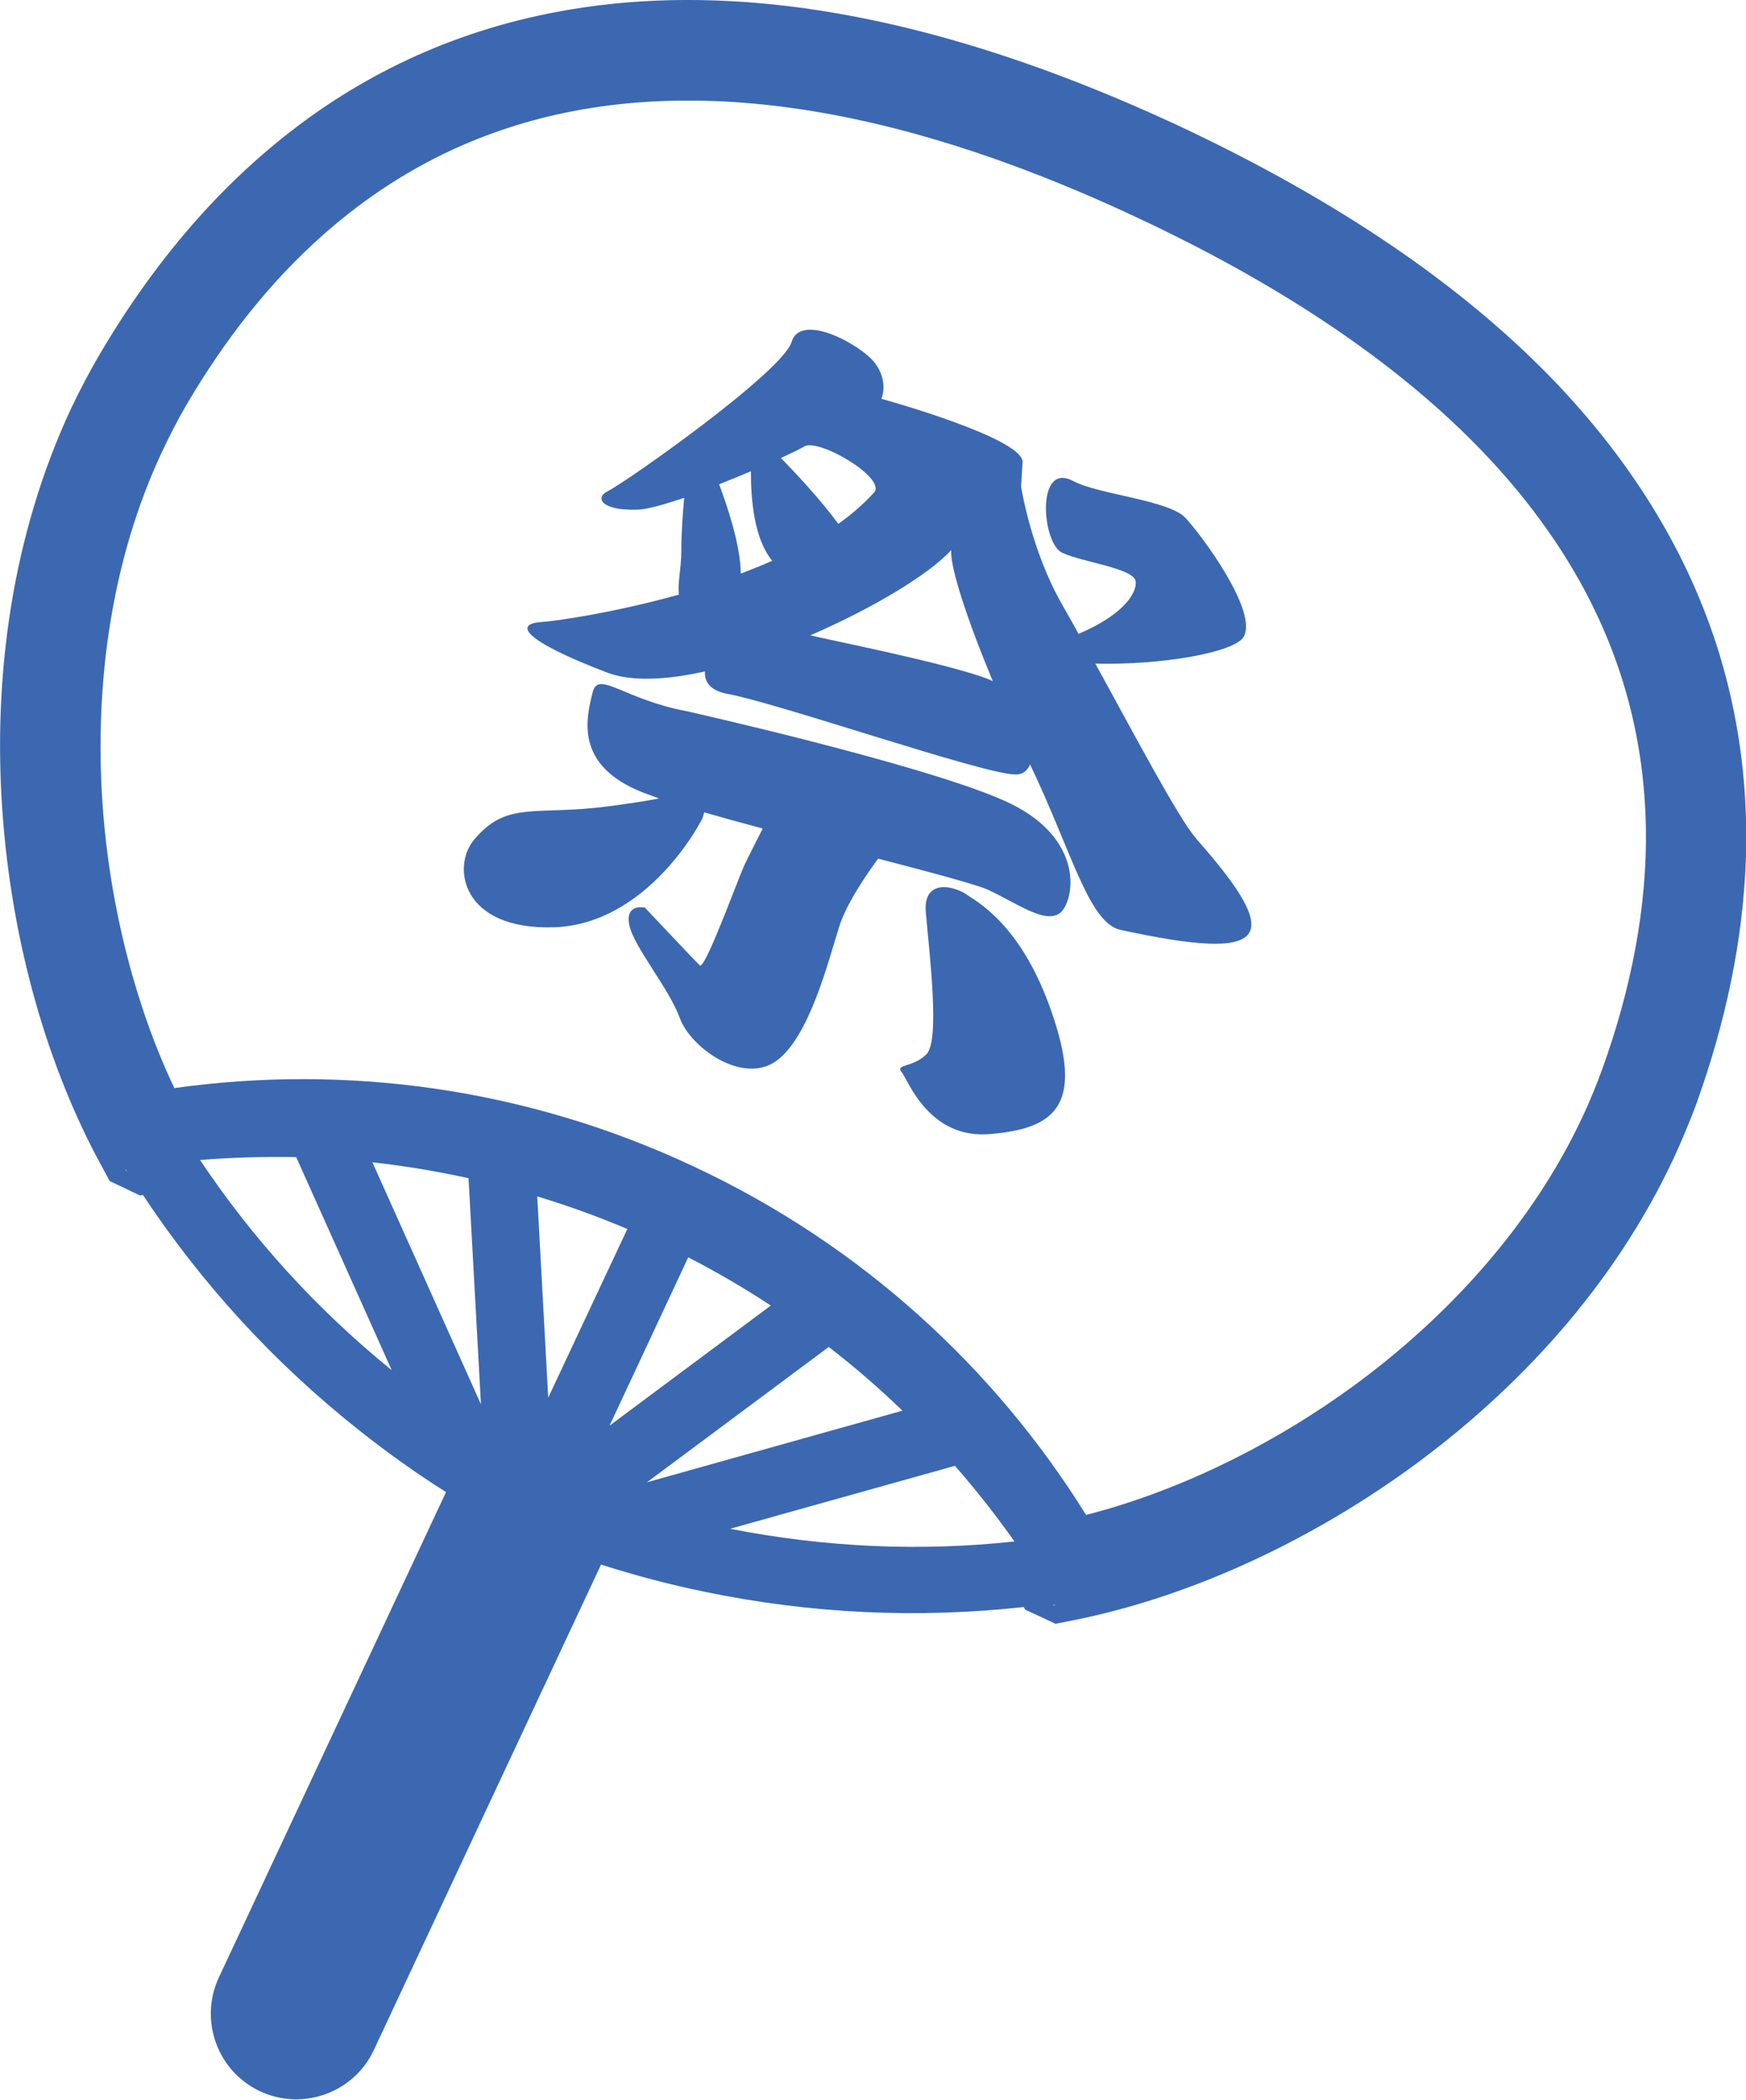 <?xml version="1.0" encoding="UTF-8"?>
<svg id="_レイヤー_2" data-name="レイヤー 2" xmlns="http://www.w3.org/2000/svg" viewBox="0 0 60.48 72.71">
  <defs>
    <style>
      .cls-1 {
        fill: #3b68b1;
      }
    </style>
  </defs>
  <g id="text">
    <g>
      <path class="cls-1" d="m41.43,29.03c-.6-.67-2.22-3.75-3.49-6.05,2.3.06,4.84-.39,5.14-.93.5-.88-1.45-3.51-2.02-4.12-.57-.61-3.02-.81-3.88-1.27-1.31-.7-1.09,2.15-.39,2.48s2.51.54,2.55,1c.04.37-.38,1.13-1.98,1.81-.21-.39-.41-.73-.56-1-1.09-1.89-1.43-4.1-1.43-4.1l.05-.84c.05-.84-4.89-2.2-4.89-2.2,0,0,.26-.56-.2-1.21-.47-.65-2.59-1.81-2.91-.76-.32,1.05-5.77,4.88-6.37,5.17-.45.22-.23.67.99.64.36,0,.97-.18,1.66-.41-.05.54-.1,1.22-.1,1.84,0,.61-.14,1.14-.08,1.51-2.29.64-4.3.92-4.76.95-.97.06-.64.64,2.27,1.75.84.32,2.05.26,3.39-.04-.03.36.19.66.74.77,1.82.33,8.91,2.8,10.02,2.8.25,0,.41-.13.5-.35,1.43,2.98,2.03,5.49,3.13,5.73,5.15,1.12,5.75.37,2.63-3.15Zm-15.77-9.17c-.01-.99-.47-2.34-.75-3.09.37-.15.75-.3,1.1-.45,0,.98.11,2.34.74,3.1-.36.16-.72.3-1.08.44Zm3.38-1.72c-.65-.88-1.52-1.8-1.99-2.28.41-.19.7-.33.81-.4.48-.29,2.77,1.04,2.44,1.57-.36.4-.78.77-1.26,1.11Zm5.25,5.4c-1.35-.55-5.82-1.43-6.22-1.54,2.15-.93,4.1-2.1,4.88-2.95-.05.57.55,2.4,1.44,4.54-.03-.02-.07-.03-.11-.05Z"/>
      <path class="cls-1" d="m30.44,29.74c1.88.49,3.42.9,3.8,1.08.99.46,1.94,1.17,2.46.81.51-.36.98-2.64-1.95-3.92-2.92-1.28-11-3.09-11-3.09-2.13-.4-3.03-1.42-3.22-.65-.21.86-.67,2.52,1.73,3.47.16.06.36.13.57.21-.42.08-.98.17-1.74.27-2.57.34-3.52-.21-4.67,1.16-.78.93-.44,3.14,2.79,3.03,3.23-.12,5.05-3.64,5.05-3.64.05-.06.1-.19.13-.34.62.18,1.31.37,2.03.56-.24.48-.52,1.02-.63,1.26-.23.49-1.37,3.65-1.55,3.48-.18-.17-1.9-2-1.9-2,0,0-.7-.16-.54.61.16.76,1.38,2.19,1.75,3.22.38,1.03,2.18,2.31,3.34,1.48,1.16-.83,1.82-3.53,2.18-4.65.25-.81.97-1.84,1.35-2.36Z"/>
      <path class="cls-1" d="m33.48,30.97c-.6-.37-1.51-.45-1.41.63.12,1.39.5,4.44.02,4.91-.48.47-1.08.33-.86.61.22.27.94,2.35,3.09,2.15,2.15-.19,3.18-.92,2.2-3.95-.98-3.04-2.44-3.97-3.04-4.34Z"/>
      <path class="cls-1" d="m58.79,38.14c.96-2.69,1.6-5.55,1.69-8.51.06-2.22-.19-4.48-.85-6.74-.99-3.39-2.91-6.74-5.96-9.87-3.06-3.13-7.24-6.03-12.79-8.64C35.93,2.07,31.5.75,27.52.24c-2.99-.38-5.73-.3-8.22.17-3.74.7-6.91,2.27-9.52,4.37-2.61,2.09-4.68,4.69-6.31,7.46-.37.63-.7,1.26-1.01,1.91C.4,18.57-.24,23.45.08,28.05c.32,4.61,1.58,8.94,3.45,12.35l.27.5.51.24.04.02.5.24.1-.02c2.02,3.05,4.52,5.8,7.49,8.15.97.77,1.98,1.49,3.01,2.14l-7.87,16.81c-.69,1.48-.05,3.25,1.43,3.94s3.25.05,3.94-1.43l7.87-16.81c1.16.37,2.36.69,3.58.94,3.71.77,7.42.93,11.06.53l.05.09.54.25.51.24.56-.11c3.82-.75,7.96-2.56,11.7-5.26,3.74-2.71,7.08-6.32,9.15-10.74.3-.65.58-1.32.83-2Zm-54.44,2.35s.04.05.06.08c-.05-.04-.08-.08-.06-.08Zm2.58-.32c1.1-.09,2.21-.12,3.33-.1l3.31,7.38c-2.61-2.12-4.83-4.57-6.64-7.28Zm5.97.08c1.11.12,2.23.31,3.33.55l.43,7.83-3.76-8.38Zm6.09,8.15l-.38-6.97c1.05.32,2.09.69,3.12,1.13l-2.74,5.84Zm2.12.98l2.73-5.84c.99.51,1.95,1.07,2.86,1.67l-5.6,4.17Zm7.59-2.74c.9.69,1.75,1.43,2.56,2.21l-8.85,2.48,6.29-4.68Zm-3.41,6.3l7.79-2.18c.73.84,1.42,1.71,2.06,2.62-3.24.35-6.54.21-9.85-.44Zm11.16,2.63s.07,0,.1,0c.01.02-.03.02-.1,0Zm10.34-7.51c-2.95,2.14-6.22,3.65-9.17,4.4-3.16-5.08-7.78-9.35-13.6-12.07-5.82-2.73-12.05-3.54-17.98-2.71-1.31-2.75-2.24-6.23-2.49-9.86-.28-4.12.3-8.43,2.07-12.19.26-.55.54-1.1.85-1.63,1.3-2.21,2.87-4.24,4.76-5.9,1.42-1.25,3.01-2.3,4.81-3.08,2.7-1.17,5.89-1.76,9.74-1.46,3.85.3,8.36,1.51,13.62,3.98,4.68,2.19,8.21,4.56,10.84,7,1.97,1.83,3.42,3.7,4.47,5.57,1.57,2.81,2.24,5.65,2.3,8.48.06,2.83-.52,5.67-1.49,8.38-.21.58-.44,1.14-.7,1.7-1.76,3.76-4.69,6.97-8.04,9.4Z"/>
    </g>
  </g>
</svg>